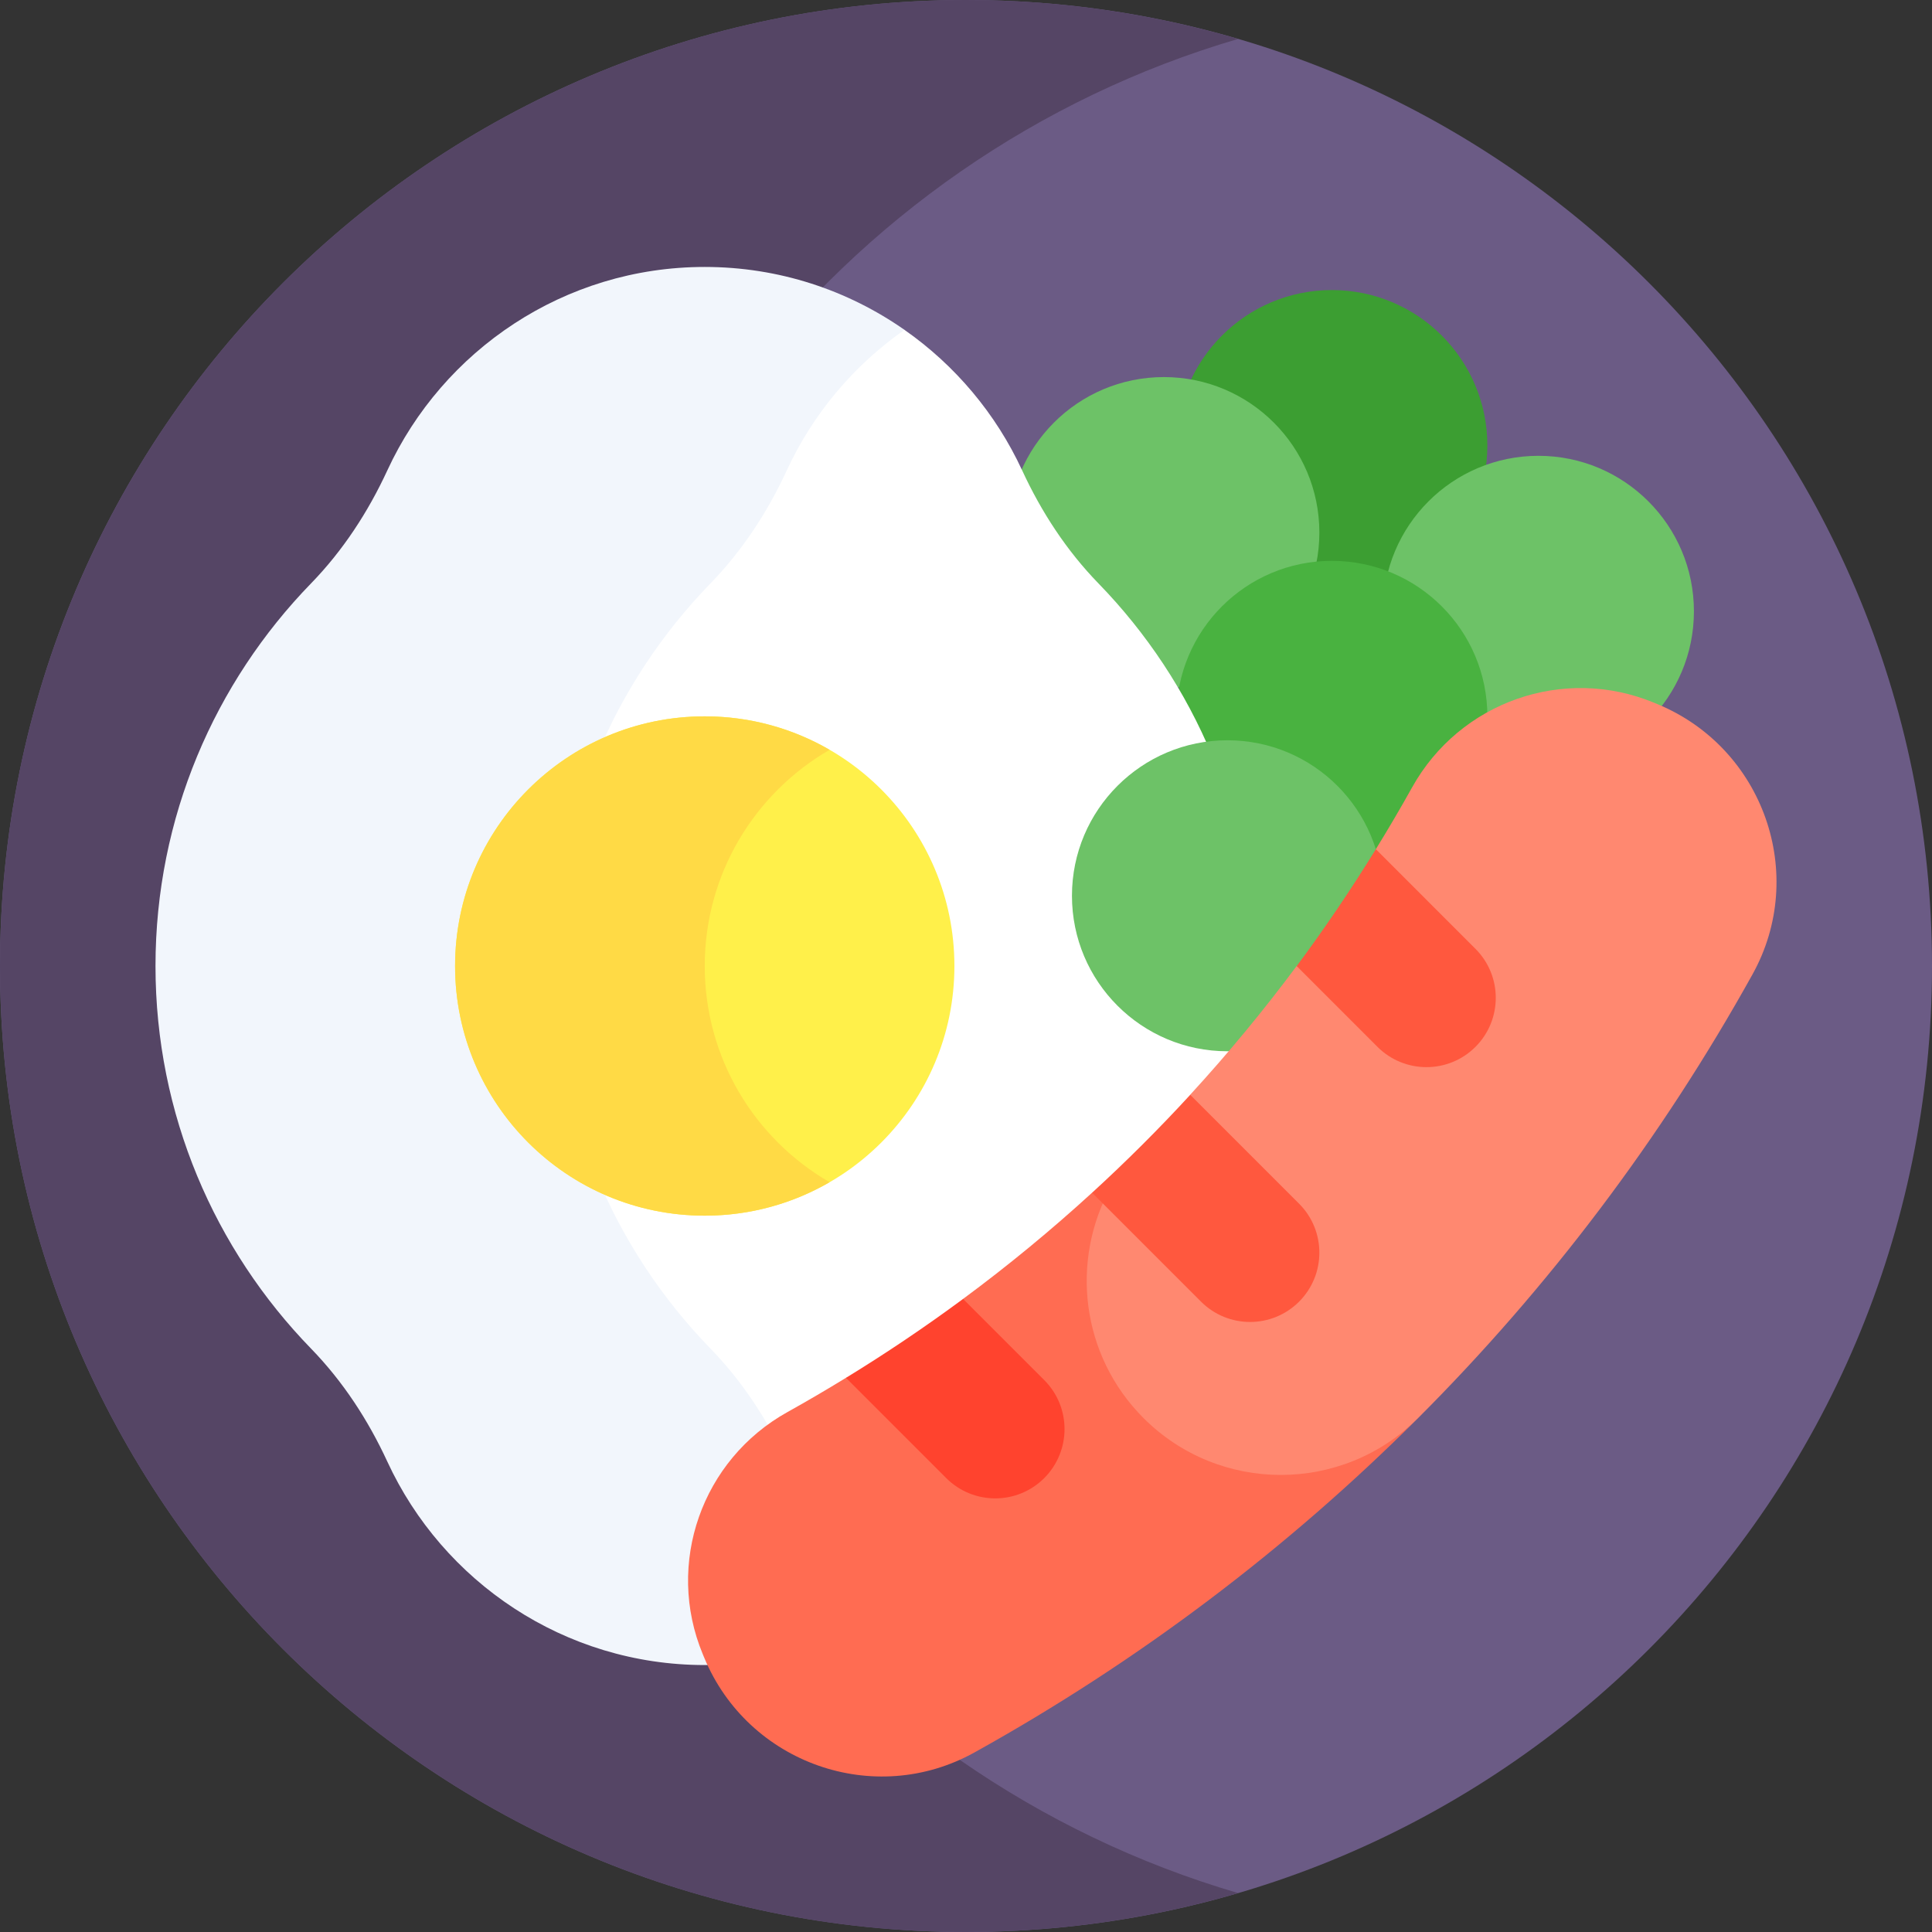 <svg id="Capa_1" enable-background="new 0 0 512 512" viewBox="0 0 512 512" xmlns="http://www.w3.org/2000/svg"><rect x="0" y="0" width="512" height="512" fill="#333333" stroke="none"/><g><g><path d="m512 256c0 141.385-114.615 256-256 256s-256-114.615-256-256 114.615-256 256-256 256 114.615 256 256z" fill="#6b5b85"/></g><g><path d="m144.225 256c0-116.342 77.616-214.542 183.887-245.685-22.874-6.703-47.069-10.315-72.112-10.315-141.385 0-256 114.615-256 256s114.615 256 256 256c25.043 0 49.238-3.612 72.113-10.315-106.272-31.143-183.888-129.343-183.888-245.685z" fill="#554565"/></g><g><path d="m394.167 118.074c0 22.758-18.449 41.207-41.207 41.207s-41.207-18.449-41.207-41.207 18.449-41.207 41.207-41.207 41.207 18.449 41.207 41.207z" fill="#3c9e32"/></g><g><circle cx="308.438" cy="141.135" fill="#6dc267" r="41.207"/></g><g><circle cx="407.701" cy="162.003" fill="#6dc267" r="41.207"/></g><g><circle cx="352.96" cy="189.838" fill="#49b240" r="41.207"/></g><g><path d="m291.106 154.613c-8.464-8.708-15.134-18.939-20.227-29.963-6.932-15.006-17.765-27.851-31.186-37.236-25.74 0-44.854 22.231-51.786 37.236-5.093 11.024-11.763 21.256-20.227 29.963-25.495 26.229-41.217 62.006-41.217 101.387s15.722 75.157 41.217 101.387c8.464 8.708 15.134 18.939 20.227 29.963 6.932 15.005 28.087 37.236 51.786 37.236 13.421-9.386 24.254-22.23 31.186-37.236 5.093-11.024 11.763-21.255 20.227-29.963 25.495-26.23 41.216-62.006 41.216-101.387s-15.721-75.157-41.216-101.387z" fill="#fff"/></g><g><path d="m208.51 387.35c-5.093-11.024-11.763-21.255-20.227-29.963-25.495-26.229-41.216-62.006-41.216-101.387s15.721-75.157 41.216-101.387c8.464-8.708 15.134-18.939 20.227-29.963 6.932-15.006 17.764-27.851 31.184-37.238-15.01-10.498-33.26-16.667-52.93-16.667-37.256 0-69.428 22.116-84.114 53.905-5.093 11.024-11.763 21.256-20.227 29.963-25.494 26.23-41.216 62.006-41.216 101.387s15.721 75.157 41.216 101.387c8.464 8.708 15.134 18.939 20.227 29.963 14.686 31.789 46.858 53.905 84.114 53.905 19.67 0 37.92-6.169 52.93-16.667-13.42-9.387-24.251-22.233-31.184-37.238z" fill="#f2f6fc"/></g><g><circle cx="186.765" cy="256" fill="#fff04a" r="66.162"/></g><g><path d="m186.765 256c0-24.485 13.311-45.848 33.081-57.289-9.734-5.633-21.026-8.873-33.081-8.873-36.541 0-66.162 29.622-66.162 66.162s29.622 66.162 66.162 66.162c12.055 0 23.347-3.24 33.081-8.873-19.77-11.441-33.081-32.804-33.081-57.289z" fill="#ffda45"/></g><g><path d="m366.494 237.389c0 22.758-18.449 41.207-41.207 41.207s-41.207-18.449-41.207-41.207 18.449-41.207 41.207-41.207 41.207 18.449 41.207 41.207z" fill="#6dc267"/></g><g><path d="m439.308 186.631c-.317-.132-.634-.263-.951-.395-23.981-9.956-51.524-.236-64.149 22.453-3.081 5.538-6.29 10.984-9.598 16.355l.003.002-4.068 21.906-16.906 9.067-.019-.005c-8.828 11.873-18.246 23.251-28.213 34.109l.014.014-5.907 19.376-16.257 5.313c-15.908 23.523-14.602 51.157 2.504 68.264 20.092 20.092 55.926 16.834 80.044-7.284 34.662-34.662 64.498-74.15 88.62-117.577 14.729-26.518 2.899-59.967-25.117-71.598z" fill="#ff8870"/></g><g><path d="m303.045 375.805c-16.629-16.629-19.476-41.799-8.577-61.375l-5.051 1.651-.003-.002c-10.879 9.952-22.286 19.346-34.188 28.147l.001.001-8.012 17.961-23.023 2.95c-5.096 3.12-10.258 6.153-15.502 9.07-22.689 12.624-32.408 40.168-22.453 64.149.132.317.263.634.395.951 11.631 28.016 45.08 39.846 71.598 25.116 43.426-24.122 82.914-53.957 117.576-88.619-20.093 20.093-52.669 20.092-72.761 0z" fill="#ff6c52"/></g><g><path d="m315.421 290.138c-8.29 9.02-16.964 17.674-26.004 25.943l28.876 28.876c7.172 7.172 18.801 7.172 25.973 0 7.172-7.172 7.172-18.801 0-25.973z" fill="#ff583e"/></g><g><path d="m255.227 344.227c-10.003 7.396-20.354 14.373-31.035 20.912l26.57 26.57c7.172 7.172 18.801 7.172 25.973 0 7.172-7.172 7.172-18.801 0-25.973z" fill="#ff432e"/></g><g><path d="m364.613 225.048c-6.56 10.66-13.558 20.991-20.974 30.973l21.405 21.405c7.172 7.172 18.801 7.172 25.973 0 7.172-7.172 7.172-18.801 0-25.973z" fill="#ff583e"/></g></g><g/><g/><g/><g/><g/><g/><g/><g/><g/><g/><g/><g/><g/><g/><g/></svg>